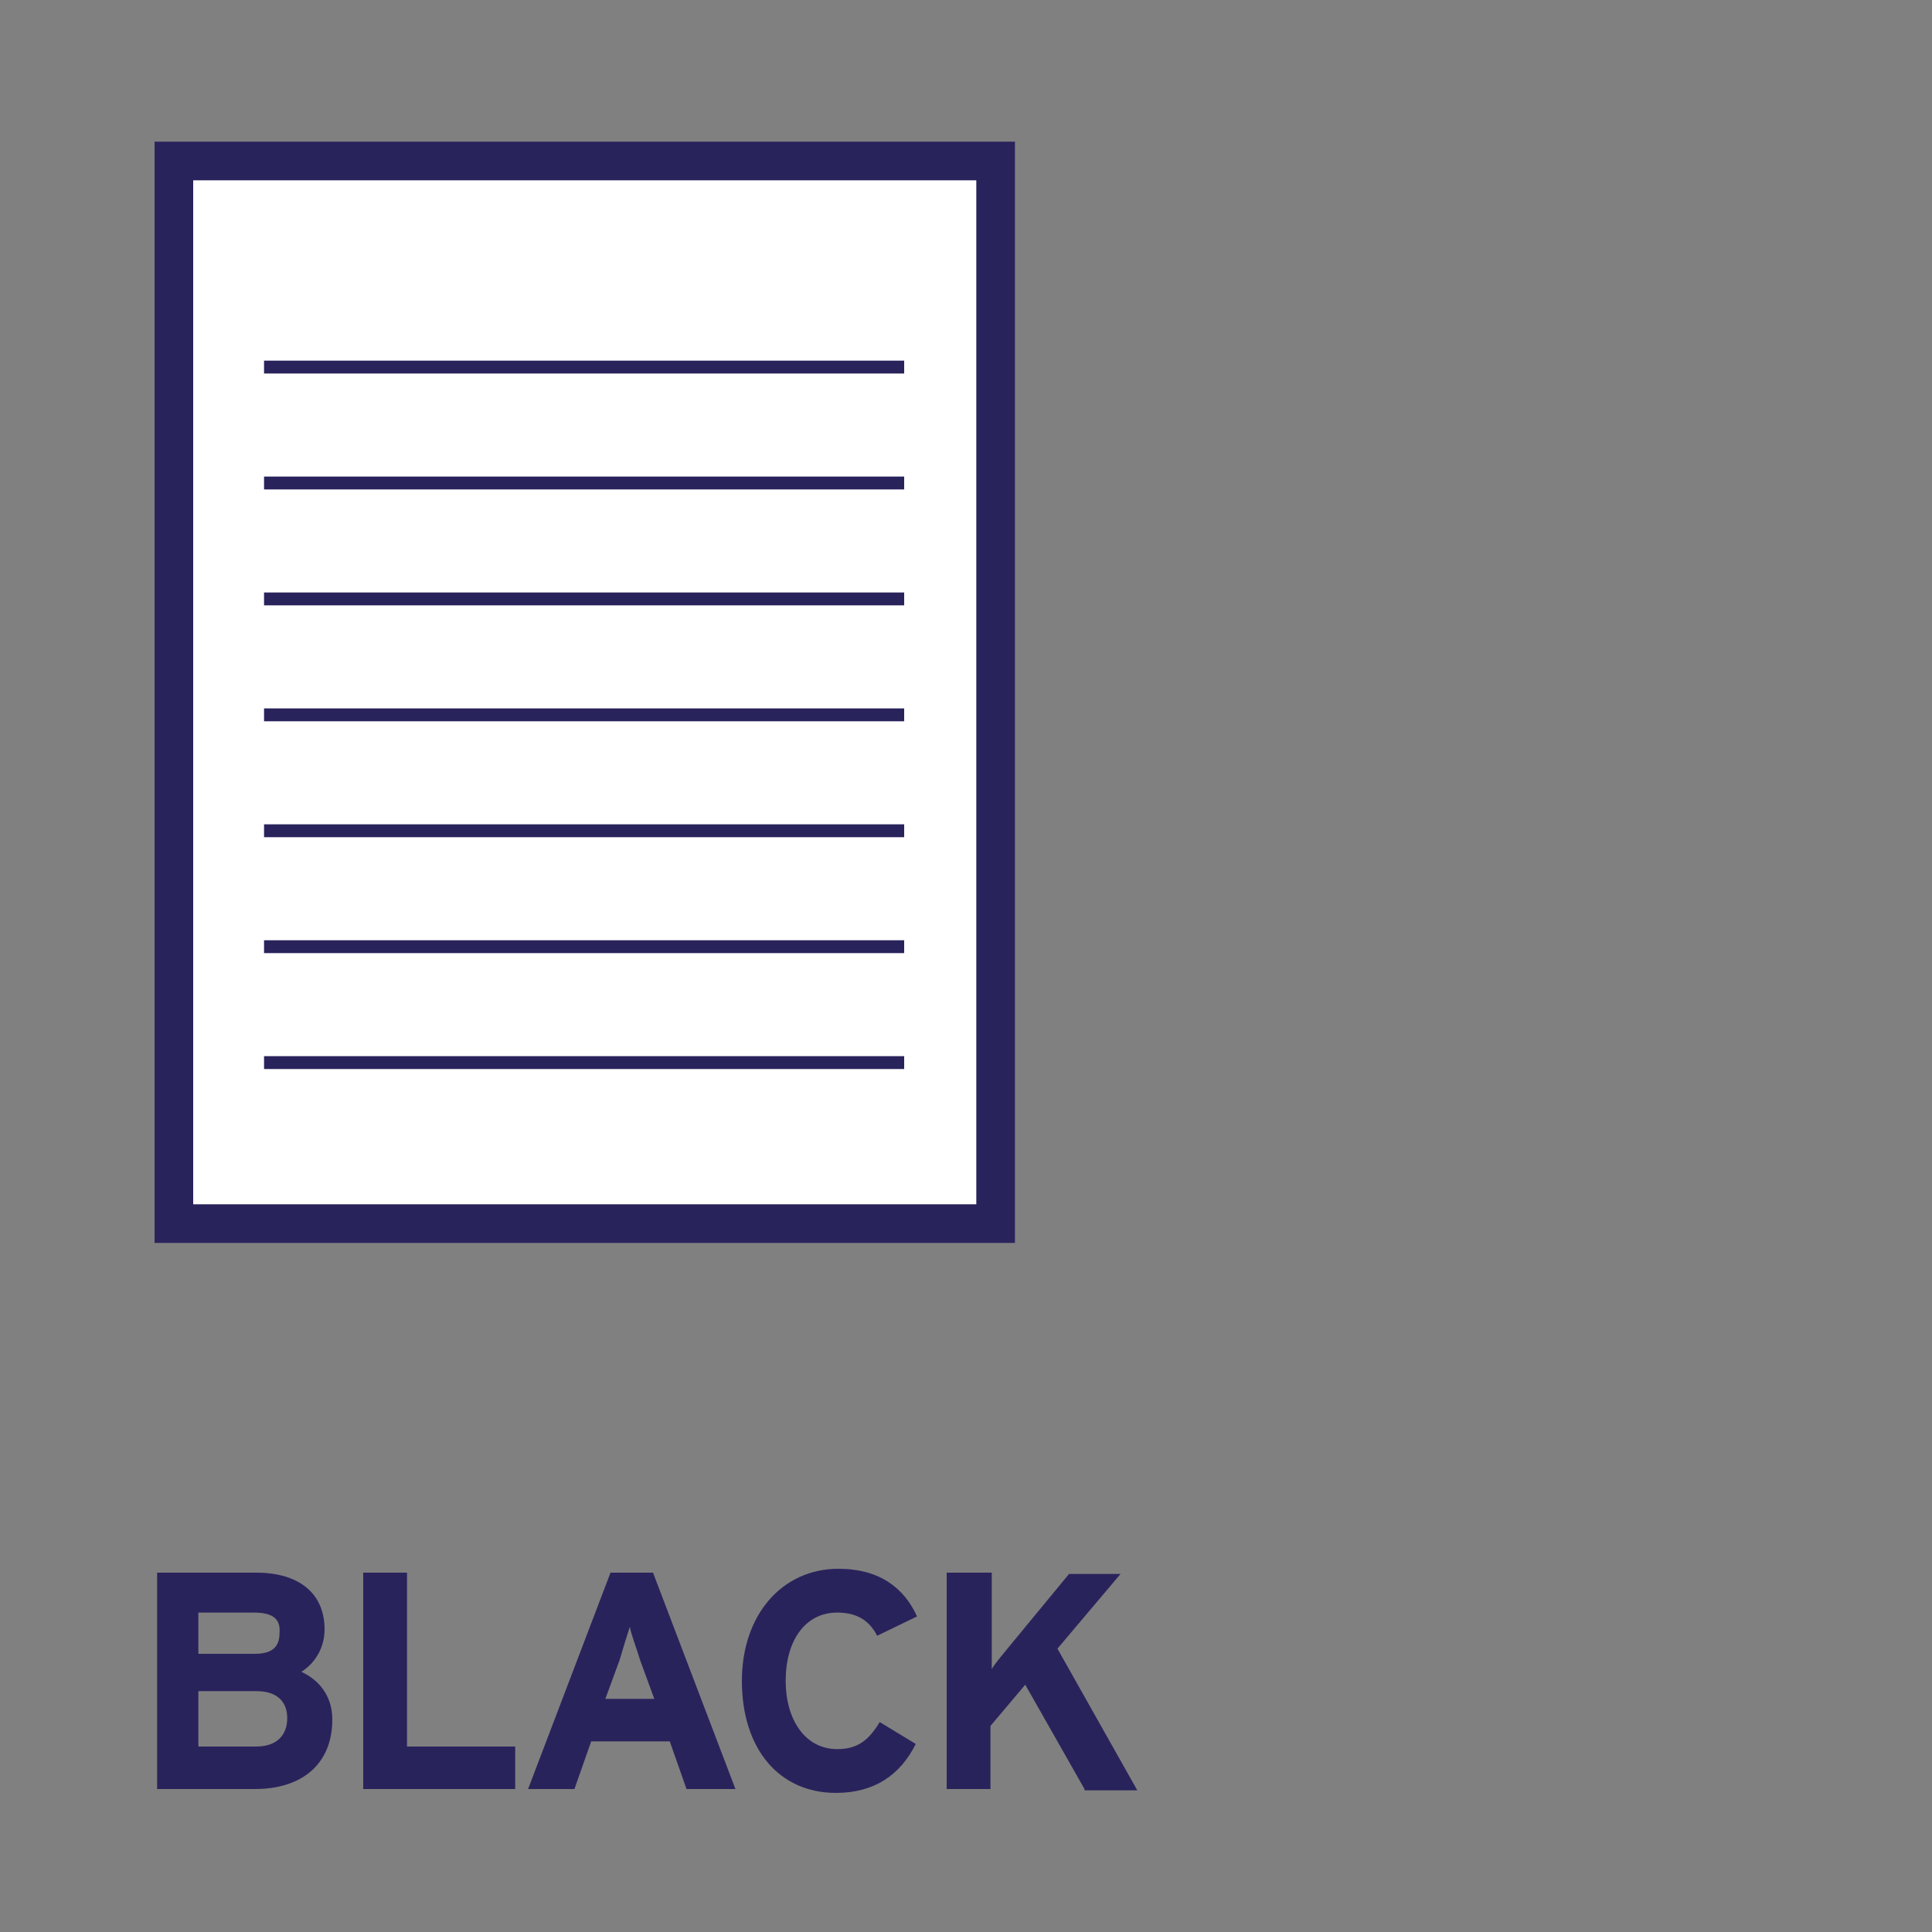 <?xml version="1.0" encoding="utf-8"?>
<!-- Generator: Adobe Illustrator 24.1.0, SVG Export Plug-In . SVG Version: 6.00 Build 0)  -->
<svg version="1.1" id="Layer_1" xmlns="http://www.w3.org/2000/svg" xmlns:xlink="http://www.w3.org/1999/xlink" x="0px" y="0px"
	 viewBox="0 0 150 150" style="enable-background:new 0 0 150 150;" xml:space="preserve">
<rect x="0" y="0" width="150" height="150" fill="#808080" stroke="none"/>
<style type="text/css">
	.st0{fill:#FFFFFF;stroke:#29235C;stroke-width:3;stroke-miterlimit:10;}
	.st1{fill:none;stroke:#29235C;stroke-miterlimit:10;}
	.st2{enable-background:new    ;}
	.st3{fill:#29235C;}
</style>
<rect x="13.5" y="12.5" class="st0" width="63.8" height="82.5"/>
<line class="st1" x1="20.5" y1="28.5" x2="70.2" y2="28.5"/>
<line class="st1" x1="20.5" y1="37.5" x2="70.2" y2="37.5"/>
<line class="st1" x1="20.5" y1="46.5" x2="70.2" y2="46.5"/>
<line class="st1" x1="20.5" y1="55.5" x2="70.2" y2="55.5"/>
<line class="st1" x1="20.5" y1="64.5" x2="70.2" y2="64.5"/>
<line class="st1" x1="20.5" y1="73.5" x2="70.2" y2="73.5"/>
<line class="st1" x1="20.5" y1="82.5" x2="70.2" y2="82.5"/>
<g class="st2">
	<path class="st3" d="M19.8,138.9h-7.6v-16.8h7.7c3.3,0,5.3,1.6,5.3,4.4c0,1.4-0.7,2.6-1.8,3.3c1.3,0.6,2.4,1.8,2.4,3.7
		C25.8,137,23.4,138.9,19.8,138.9z M19.7,125.2h-4.3v3.2h4.4c1.4,0,1.9-0.6,1.9-1.6C21.8,125.7,21.2,125.2,19.7,125.2z M19.9,131.3
		h-4.5v4.3h4.5c1.6,0,2.4-0.9,2.4-2.2C22.3,132.1,21.5,131.3,19.9,131.3z"/>
	<path class="st3" d="M28.2,138.9v-16.8h3.4v13.5H40v3.3H28.2z"/>
	<path class="st3" d="M53.3,138.9l-1.3-3.7h-6.1l-1.3,3.7h-3.6l6.4-16.8h3.3l6.4,16.8H53.3z M49.7,128.9c-0.3-1-0.7-2-0.8-2.6
		c-0.2,0.6-0.5,1.6-0.8,2.6l-1.1,3h3.8L49.7,128.9z"/>
	<path class="st3" d="M68.1,127c-0.6-1.2-1.6-1.8-3.1-1.8c-2.5,0-4,2.2-4,5.3c0,3,1.5,5.3,4,5.3c1.5,0,2.4-0.6,3.3-2.1l2.8,1.7
		c-1.2,2.4-3.2,3.8-6.2,3.8c-4.4,0-7.3-3.4-7.3-8.7c0-5.1,3.1-8.7,7.5-8.7c3.2,0,5.1,1.5,6.1,3.7L68.1,127z"/>
	<path class="st3" d="M84.2,138.9l-4.6-8.1l-2.7,3.2v4.9h-3.4v-16.8H77v4.8c0,0.6,0,2.1,0,2.7c0.2-0.4,0.9-1.2,1.3-1.7l4.7-5.7H87
		l-4.9,5.8l6.2,11H84.2z"/>
</g>
</svg>
